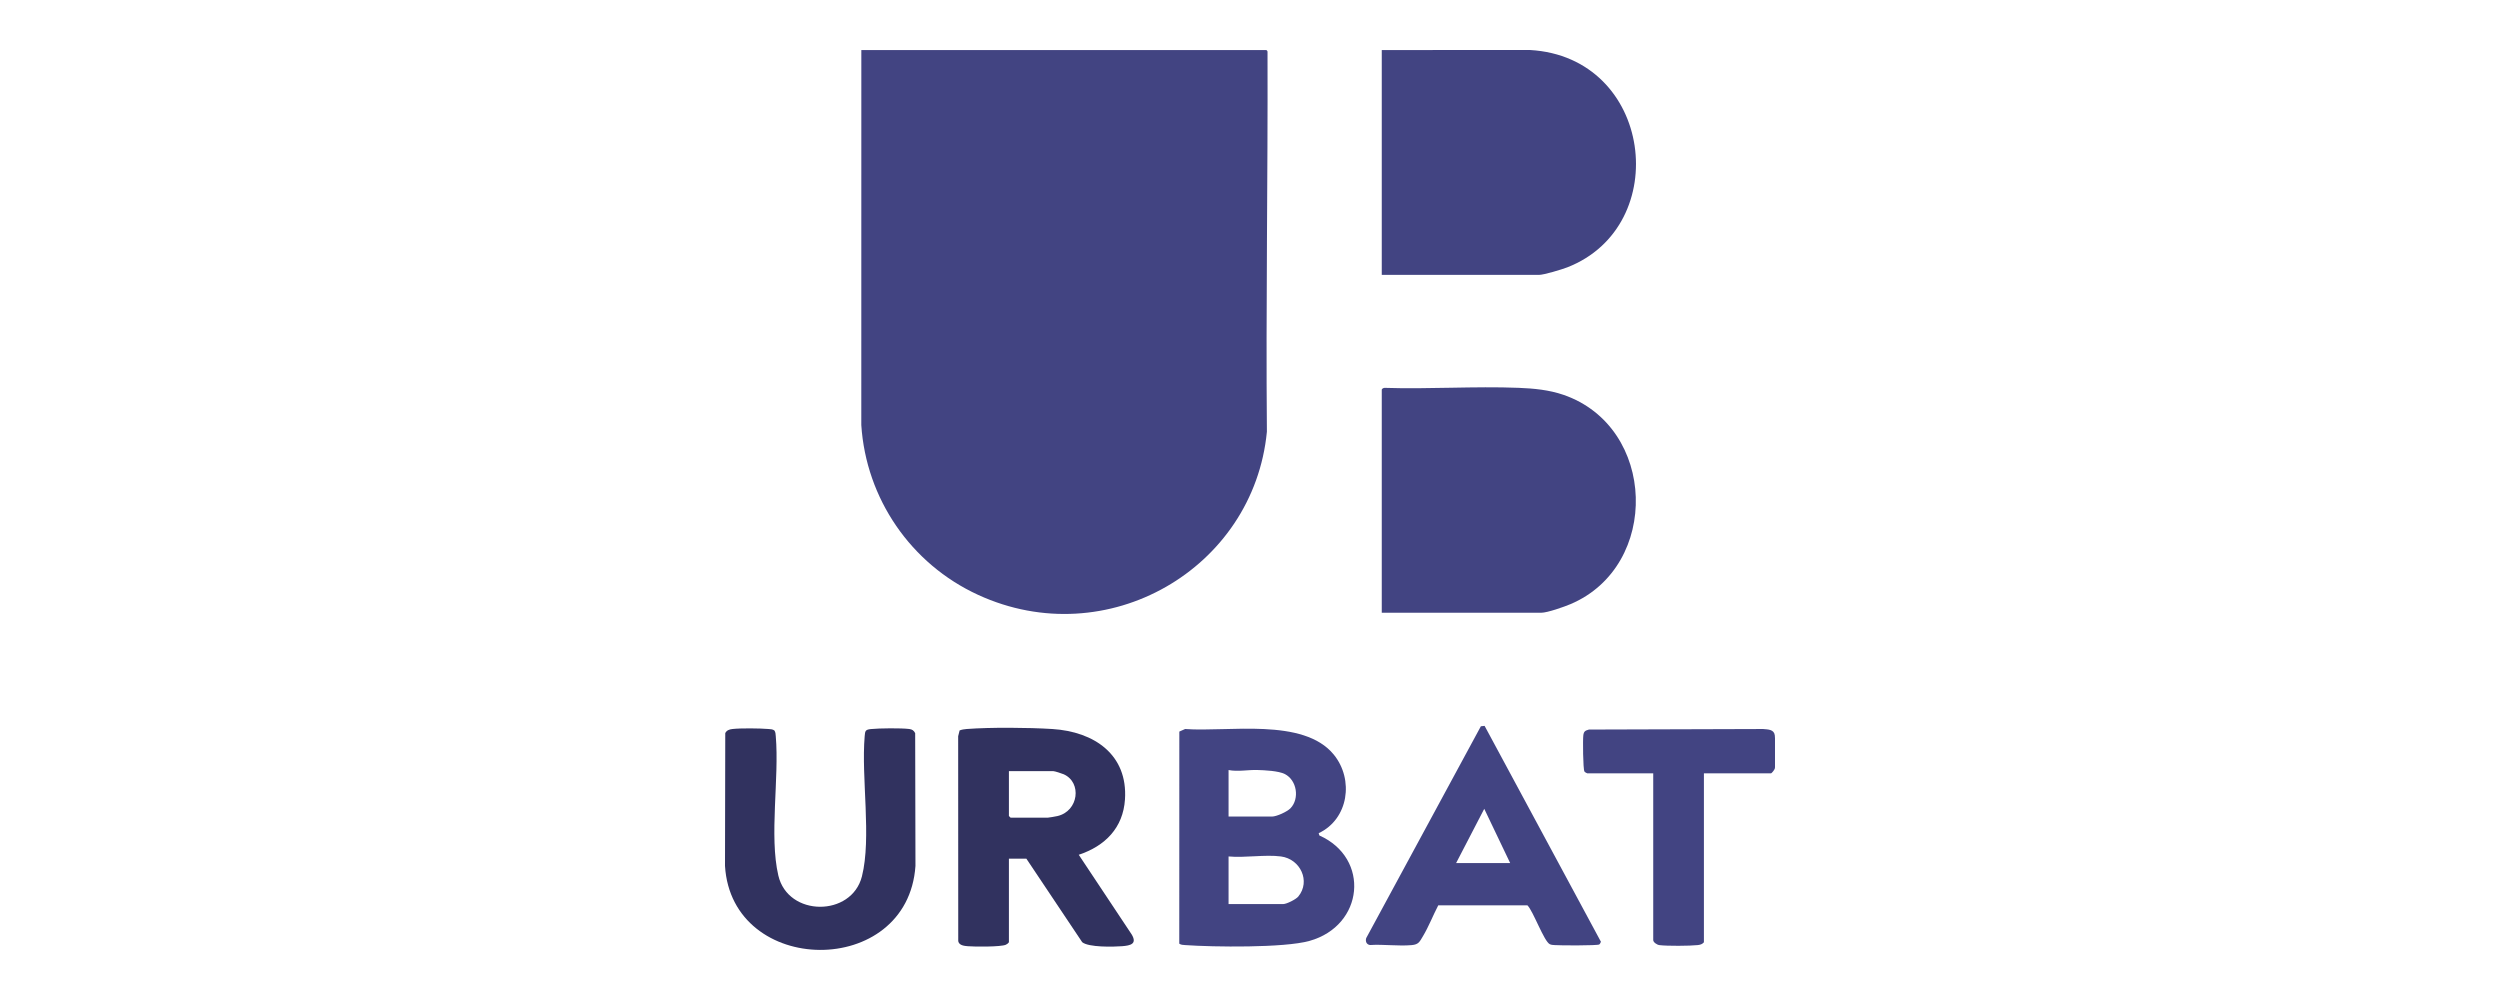 <svg width="200" height="80" viewBox="0 0 200 80" fill="none" xmlns="http://www.w3.org/2000/svg">
<g clip-path="url(#clip0_17661_137184)">
<path d="M101.304 4.004C101.396 4.07 101.401 4.081 101.402 4.185C101.435 14.298 101.264 24.419 101.352 34.535C100.291 45.511 88.555 52.328 78.248 47.589C72.85 45.108 69.285 39.872 68.904 34.004L68.907 4.004H101.304Z" fill="#424482"/>
<path d="M110.541 21.992V4.004L122.394 4C132.236 4.557 133.891 18.07 125.381 21.388C124.949 21.556 123.509 21.992 123.112 21.992H110.541Z" fill="#424482"/>
<path d="M110.541 31.164C110.562 31.095 110.687 31.027 110.77 31.028C114.315 31.145 117.955 30.886 121.494 31.027C122.709 31.075 123.922 31.19 125.072 31.585C132.545 34.154 132.846 45.264 125.651 48.326C125.147 48.541 123.79 49.02 123.293 49.02H110.541V31.164H110.541Z" fill="#424482"/>
<path d="M105.494 66.656L105.549 66.837C109.633 68.655 109.12 74.057 104.753 75.274C102.716 75.842 97.071 75.766 94.811 75.607C94.648 75.596 94.479 75.593 94.341 75.493L94.346 58.527L94.811 58.32C98.228 58.58 104.271 57.387 106.703 60.37C108.33 62.366 107.885 65.526 105.494 66.656ZM98.285 65.325H101.755C102.129 65.325 102.974 64.937 103.241 64.66C103.977 63.894 103.759 62.414 102.782 61.922C102.279 61.669 101.185 61.617 100.587 61.6C99.811 61.578 99.045 61.75 98.285 61.603V65.325ZM102.475 68.516C101.209 68.349 99.591 68.64 98.285 68.516V72.326H102.656C102.924 72.326 103.676 71.952 103.864 71.722C104.866 70.503 104.035 68.721 102.475 68.516Z" fill="#424482"/>
<path d="M80.713 75.383C80.645 75.473 80.567 75.535 80.463 75.581C80.066 75.757 77.951 75.745 77.42 75.697C77.133 75.671 76.726 75.634 76.659 75.293L76.653 58.897L76.769 58.435C76.948 58.364 77.137 58.336 77.33 58.321C79.236 58.177 82.263 58.201 84.186 58.321C87.543 58.531 90.234 60.375 89.998 63.955C89.848 66.224 88.416 67.68 86.3 68.382L90.537 74.76C90.988 75.514 90.441 75.643 89.773 75.696C89.07 75.752 87.091 75.796 86.577 75.376L82.109 68.693H80.713V75.383ZM80.713 61.692V65.281L80.848 65.414H83.822C83.898 65.414 84.473 65.313 84.592 65.285C86.291 64.894 86.569 62.6 85.098 61.942C84.962 61.881 84.376 61.692 84.271 61.692H80.712H80.713Z" fill="#31325F"/>
<path d="M61.947 58.434C62.049 58.573 62.048 58.735 62.062 58.897C62.35 62.269 61.526 66.863 62.266 70.04C63.039 73.362 68.13 73.367 68.954 70.111C69.734 67.025 68.89 62.225 69.174 58.897C69.21 58.478 69.219 58.372 69.672 58.325C70.331 58.256 72.102 58.238 72.742 58.32C72.976 58.35 73.111 58.442 73.214 58.653L73.237 69.272C72.621 78.316 58.537 78.15 58 69.272L58.021 58.652C58.127 58.425 58.35 58.349 58.587 58.322C59.272 58.244 60.772 58.263 61.477 58.32C61.642 58.334 61.806 58.334 61.947 58.434V58.434Z" fill="#31325F"/>
<path d="M115.059 72.429C114.651 73.213 114.286 74.15 113.834 74.9C113.568 75.341 113.497 75.559 112.932 75.609C111.875 75.704 110.671 75.533 109.596 75.602C109.311 75.555 109.222 75.309 109.295 75.05L118.47 58.101L118.768 58.07L128.074 75.341C128.041 75.415 128.003 75.52 127.933 75.56C127.78 75.651 124.768 75.644 124.369 75.607C124.231 75.595 124.123 75.598 123.989 75.538C123.523 75.326 122.658 72.885 122.195 72.428H115.058L115.059 72.429ZM120.814 69.047L118.74 64.705L116.488 69.047H120.814Z" fill="#424482"/>
<path d="M126.986 61.869C126.936 61.861 126.786 61.769 126.755 61.721C126.64 61.539 126.619 59.156 126.667 58.809C126.71 58.504 126.822 58.444 127.116 58.364L141.049 58.321C141.458 58.358 141.916 58.35 141.983 58.818C142.045 59.25 142.066 61.072 141.989 61.469C141.966 61.585 141.735 61.869 141.675 61.869H136.313V75.383C136.175 75.541 136.022 75.584 135.82 75.607C135.209 75.677 133.345 75.689 132.749 75.609C132.554 75.583 132.258 75.385 132.258 75.206V61.869H126.986Z" fill="#424482"/>
</g>
<defs>
<clipPath id="clip0_17661_137184">
<rect width="84" height="72" fill="white" transform="translate(58 4)"/>
</clipPath>
</defs>
</svg>
